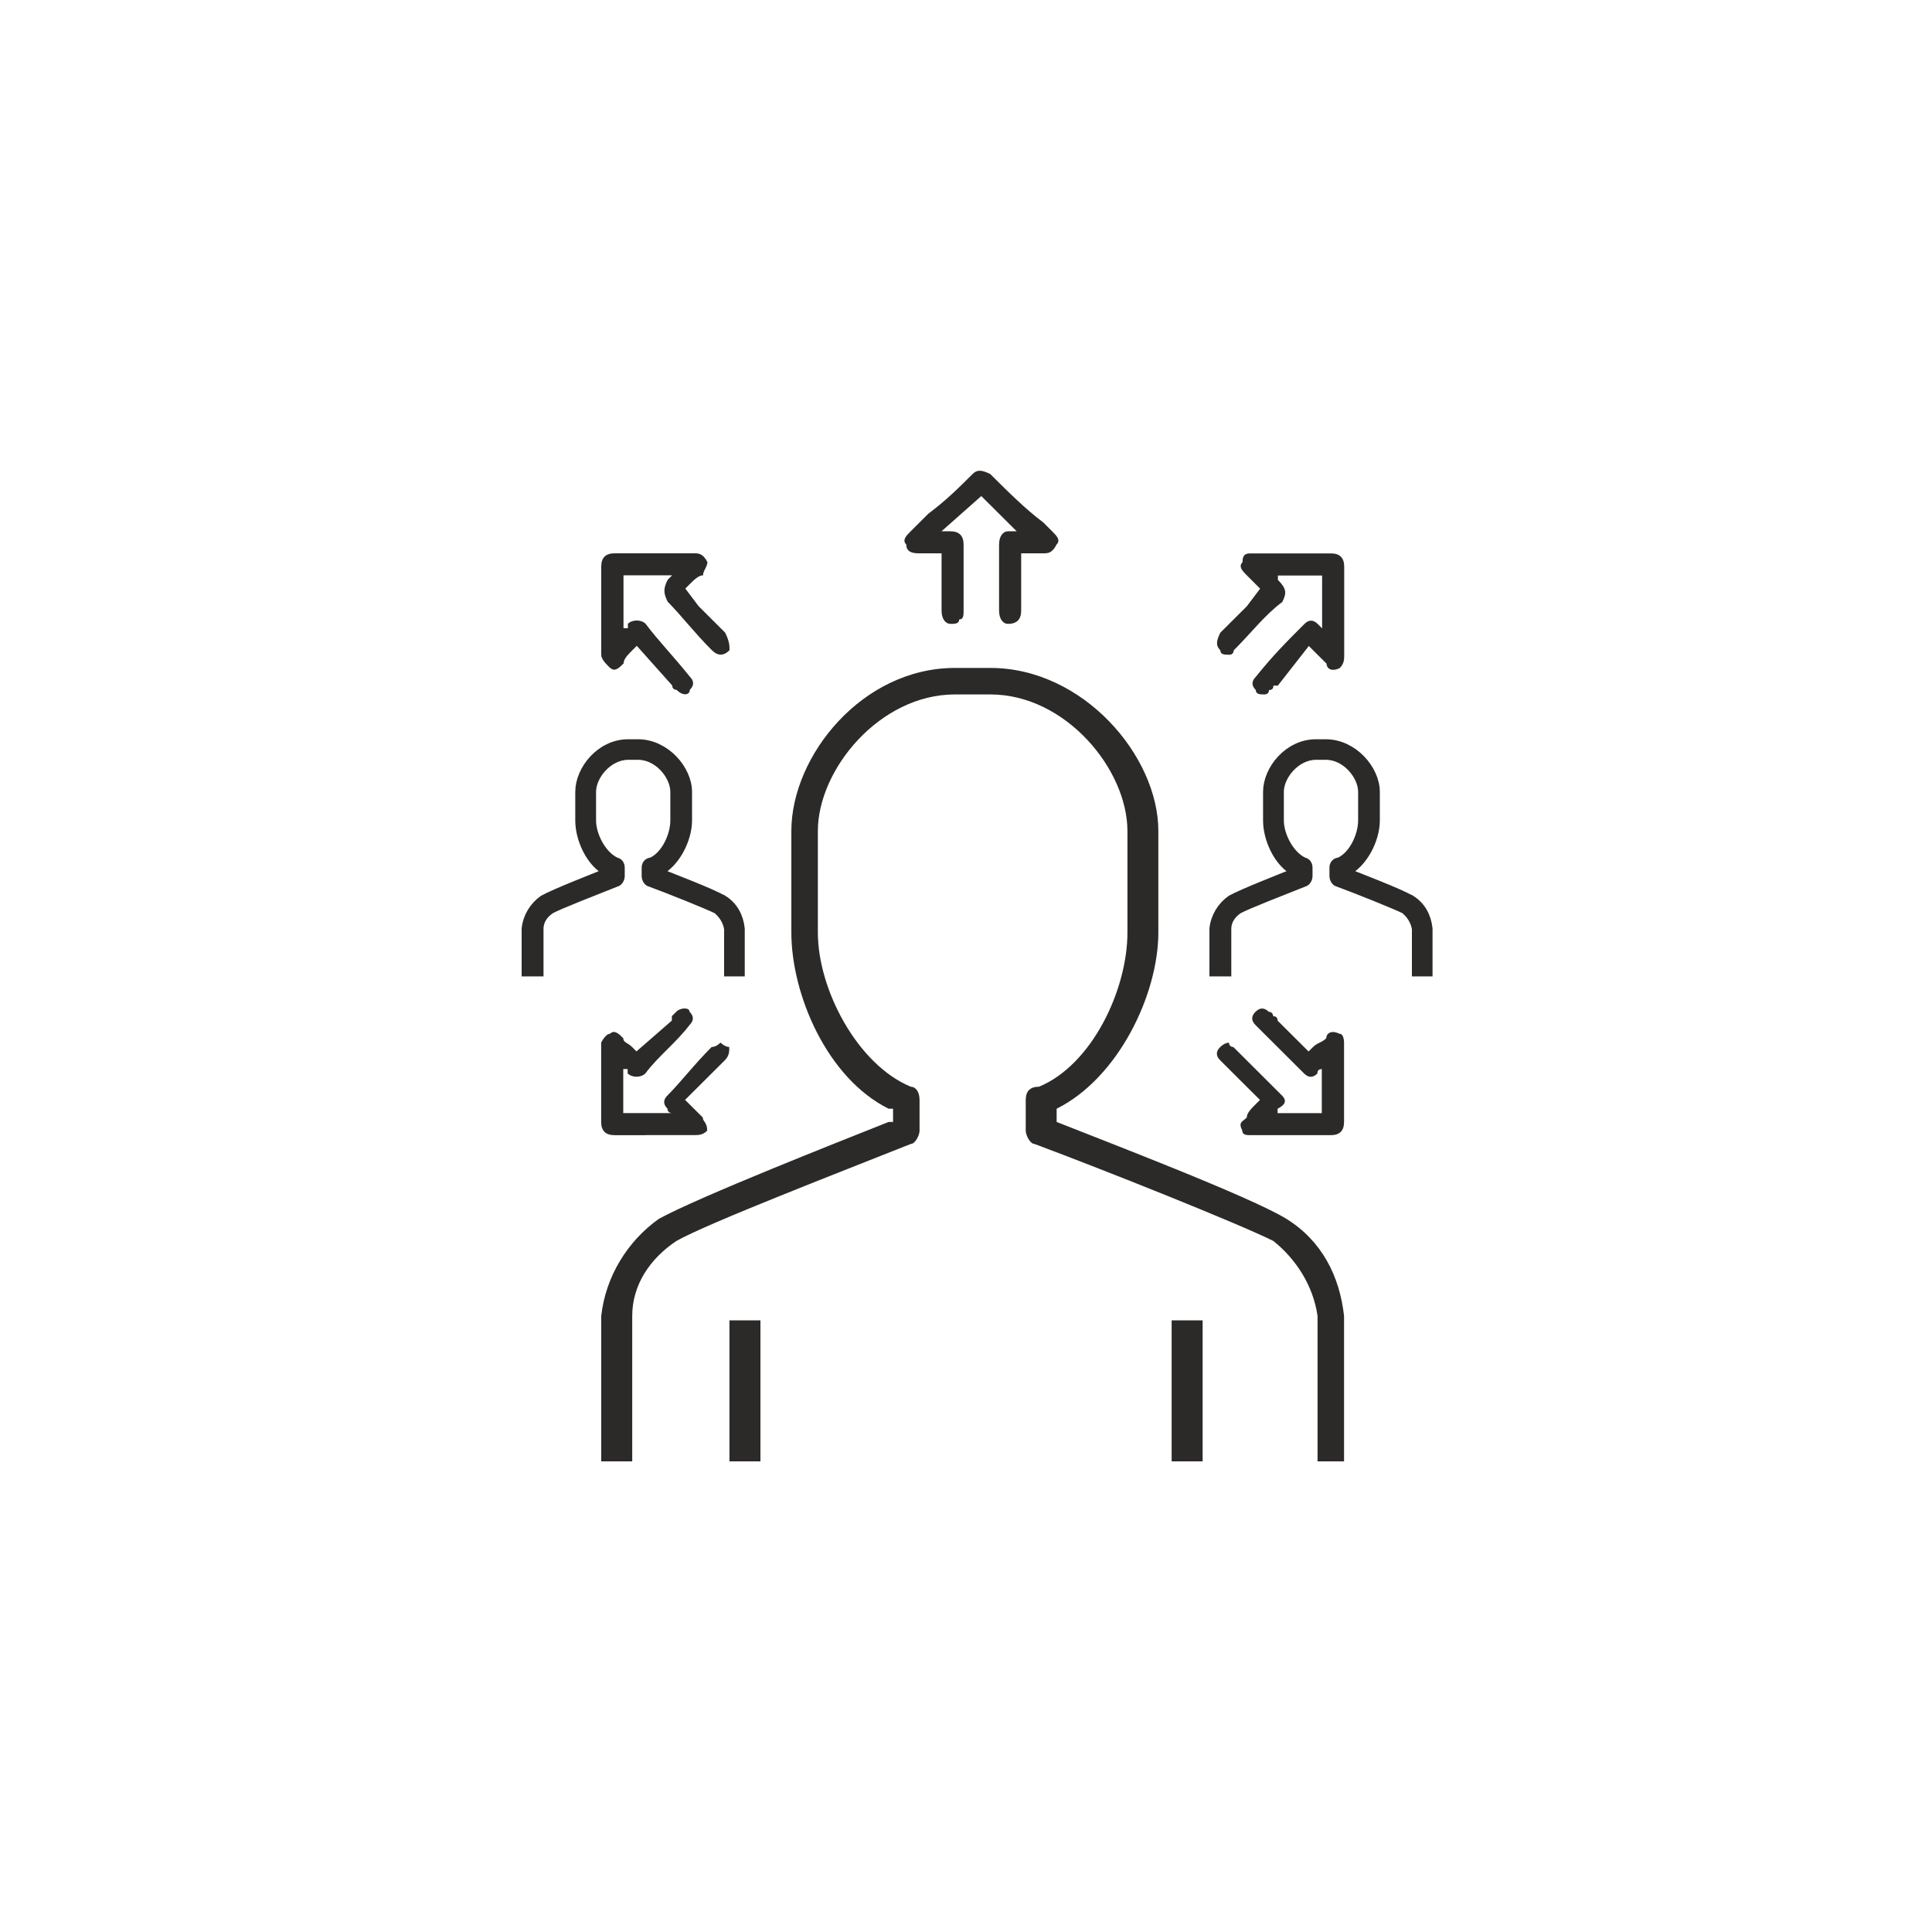<?xml version="1.0" encoding="UTF-8"?><svg id="Capa_1" xmlns="http://www.w3.org/2000/svg" viewBox="0 0 250 250"><defs><style>.cls-1,.cls-2{fill:#2c2a29;fill-rule:evenodd;}.cls-2{stroke:#2c2a29;stroke-miterlimit:10;stroke-width:1.7px;}</style></defs><path class="cls-1" d="m166.48,157.73c4.58,2.85,6.87,7.42,7.44,12.55v18.82h-3.43v-18.82c-.57-3.99-2.86-7.42-5.72-9.7-4.58-2.28-21.74-9.13-30.9-12.55-.57,0-1.14-1.14-1.14-1.71v-3.99c0-1.14.57-1.71,1.72-1.71,6.87-2.85,11.44-12.55,11.44-19.96v-13.12c0-7.99-8.01-17.68-17.74-17.68h-4.58c-9.73,0-17.74,9.7-17.74,17.68v13.12c0,7.42,5.15,17.11,12.02,19.96.57,0,1.14.57,1.14,1.71v3.99c0,.57-.57,1.71-1.14,1.71-8.58,3.42-26.32,10.27-30.32,12.55-3.43,2.28-5.72,5.7-5.72,9.7v18.82h-4.01v-18.82c.57-5.13,3.43-9.7,7.44-12.55,5.15-2.85,24.03-10.27,29.75-12.55h.57v-1.71h-.57c-8.01-3.99-12.59-14.83-12.59-22.82v-13.12c0-9.7,9.15-21.1,21.17-21.1h4.58c12.02,0,21.74,11.41,21.74,21.1v13.12c0,7.99-5.15,18.82-13.16,22.82h0v1.71h0c5.72,2.28,25.17,9.7,29.75,12.55h0Zm-72.09,13.12h4.01v18.25h-4.01v-18.25h0Zm57.22,0h4.01v18.25h-4.01v-18.25h0Zm7.44-86.13c-.57,0-1.14,0-1.14-.57-.57-.57-.57-1.14,0-2.28,1.14-1.14,2.29-2.28,3.43-3.42l1.72-2.28-.57-.57c-.57-.57-1.14-1.14-1.14-1.14-.57-.57-1.14-1.14-.57-1.71,0-1.14.57-1.14,1.14-1.14h10.3c1.14,0,1.72.57,1.72,1.71v11.41c0,.57,0,1.14-.57,1.71-1.14.57-1.72,0-1.72-.57-.57-.57-1.14-1.14-1.72-1.71l-.57-.57-4.01,5.13h-.57q0,.57-.57.57c0,.57-.57.57-.57.57-.57,0-1.14,0-1.14-.57-.57-.57-.57-1.14,0-1.71,2.29-2.85,4.01-4.56,6.29-6.84.57-.57,1.14-.57,1.72,0l.57.57h0v-6.84h-5.72v.57c1.14,1.14,1.14,1.71.57,2.85-2.29,1.71-4.01,3.99-6.29,6.27,0,.57-.57.57-.57.57h0Zm14.3,49.05c.57,0,.57,1.14.57,1.14v10.27c0,1.14-.57,1.71-1.72,1.71h-10.3c-.57,0-1.14,0-1.14-.57-.57-1.14,0-1.14.57-1.71,0-.57.57-1.14,1.14-1.71l.57-.57-1.72-1.71c-1.14-1.14-2.29-2.28-3.43-3.42-.57-.57-.57-1.14,0-1.71,0,0,.57-.57,1.14-.57,0,.57.57.57.57.57,2.29,2.28,4.01,3.99,6.29,6.27.57.57.57,1.14-.57,1.71v.57h5.72v-5.7h0q-.57,0-.57.57c-.57.57-1.14.57-1.72,0-2.29-2.28-4.01-3.99-6.29-6.27-.57-.57-.57-1.14,0-1.71.57-.57,1.14-.57,1.72,0,.57,0,.57.57.57.57q.57,0,.57.57l4.01,3.99.57-.57c.57-.57,1.14-.57,1.72-1.14,0-.57.57-1.14,1.72-.57h0Zm-94.41-47.34c-.57-.57-1.14-1.14-1.14-1.71v-11.41c0-1.14.57-1.71,1.72-1.71h10.3c.57,0,1.14,0,1.72,1.14,0,.57-.57,1.14-.57,1.71-.57,0-1.14.57-1.72,1.14l-.57.57,1.72,2.28,3.43,3.42c.57,1.14.57,1.71.57,2.28q-.57.57-1.14.57h0q-.57,0-1.14-.57c-2.29-2.28-4.01-4.56-5.72-6.27-.57-1.14-.57-1.71,0-2.85l.57-.57h-6.29v6.84h.57v-.57c.57-.57,1.72-.57,2.29,0,1.72,2.28,3.43,3.99,5.72,6.84.57.57.57,1.14,0,1.71,0,.57-.57.57-.57.57q-.57,0-1.14-.57s-.57,0-.57-.57h0l-4.58-5.13-.57.57c-.57.57-1.14,1.14-1.14,1.71-.57.57-1.14,1.14-1.72.57h0Zm4.58,60.46h-4.01c-1.14,0-1.72-.57-1.72-1.71v-10.27s.57-1.14,1.14-1.14c.57-.57,1.14,0,1.72.57,0,.57.57.57,1.14,1.14l.57.57,4.58-3.99v-.57l.57-.57c.57-.57,1.72-.57,1.72,0,.57.57.57,1.14,0,1.71-1.72,2.28-4.01,3.99-5.72,6.27-.57.57-1.72.57-2.29,0v-.57h-.57v5.7h6.29s-.57,0-.57-.57c-.57-.57-.57-1.14,0-1.71,1.72-1.71,3.43-3.99,5.72-6.27q.57,0,1.14-.57s.57.57,1.14.57c0,.57,0,1.14-.57,1.71l-3.43,3.42-1.72,1.71.57.57c.57.57,1.14,1.14,1.72,1.71,0,.57.57.57.57,1.71-.57.57-1.14.57-1.72.57h-6.29Zm35.47-75.29c-.57,0-1.72,0-1.72-1.14-.57-.57,0-1.14.57-1.71l2.29-2.28c2.29-1.71,4.01-3.42,5.72-5.13.57-.57,1.14-.57,2.29,0,2.29,2.28,4.58,4.56,6.87,6.27l1.14,1.14c.57.57,1.14,1.14.57,1.71-.57,1.14-1.14,1.14-1.72,1.14h-2.86v7.42c0,1.14-.57,1.71-1.72,1.71h0c-.57,0-1.14-.57-1.14-1.71v-8.56c0-1.14.57-1.71,1.14-1.71h1.14l-4.58-4.56-5.15,4.56h1.14c1.14,0,1.72.57,1.72,1.71v8.56c0,.57,0,1.14-.57,1.14,0,.57-.57.57-1.14.57h0c-.57,0-1.14-.57-1.14-1.71v-7.42h-2.86Z"/><path class="cls-2" d="m93.42,116.64c1.29.81,1.94,2.09,2.1,3.54v5.32h-.97v-5.32c-.16-1.13-.81-2.09-1.62-2.74-1.29-.64-6.14-2.58-8.73-3.54-.16,0-.32-.32-.32-.48v-1.13c0-.32.16-.48.48-.48,1.94-.81,3.23-3.54,3.23-5.64v-3.71c0-2.26-2.26-4.99-5.01-4.99h-1.29c-2.75,0-5.01,2.74-5.01,4.99v3.71c0,2.09,1.45,4.83,3.39,5.64.16,0,.32.16.32.48v1.13c0,.16-.16.48-.32.48-2.42.97-7.43,2.9-8.57,3.54-.97.64-1.62,1.61-1.62,2.74v5.32h-1.13v-5.32c.16-1.45.97-2.74,2.1-3.54,1.45-.81,6.79-2.9,8.4-3.54h.16v-.48h-.16c-2.26-1.13-3.56-4.19-3.56-6.44v-3.71c0-2.74,2.59-5.96,5.98-5.96h1.29c3.39,0,6.14,3.22,6.14,5.96v3.71c0,2.26-1.45,5.32-3.72,6.44h0v.48h0c1.62.64,7.11,2.74,8.4,3.54h0Z"/><path class="cls-2" d="m182.42,116.64c1.29.81,1.94,2.09,2.1,3.54v5.32h-.97v-5.32c-.16-1.13-.81-2.09-1.62-2.74-1.29-.64-6.14-2.58-8.73-3.54-.16,0-.32-.32-.32-.48v-1.13c0-.32.16-.48.48-.48,1.94-.81,3.23-3.54,3.23-5.64v-3.71c0-2.26-2.26-4.99-5.01-4.99h-1.29c-2.75,0-5.01,2.74-5.01,4.99v3.71c0,2.09,1.45,4.83,3.39,5.64.16,0,.32.16.32.48v1.13c0,.16-.16.48-.32.48-2.42.97-7.43,2.9-8.57,3.54-.97.64-1.62,1.61-1.62,2.74v5.32h-1.13v-5.32c.16-1.45.97-2.74,2.1-3.54,1.45-.81,6.79-2.9,8.4-3.54h.16v-.48h-.16c-2.26-1.13-3.56-4.19-3.56-6.44v-3.71c0-2.74,2.59-5.96,5.98-5.96h1.29c3.39,0,6.14,3.22,6.14,5.96v3.71c0,2.26-1.45,5.32-3.72,6.44h0v.48h0c1.62.64,7.11,2.74,8.4,3.54h0Z"/></svg>
